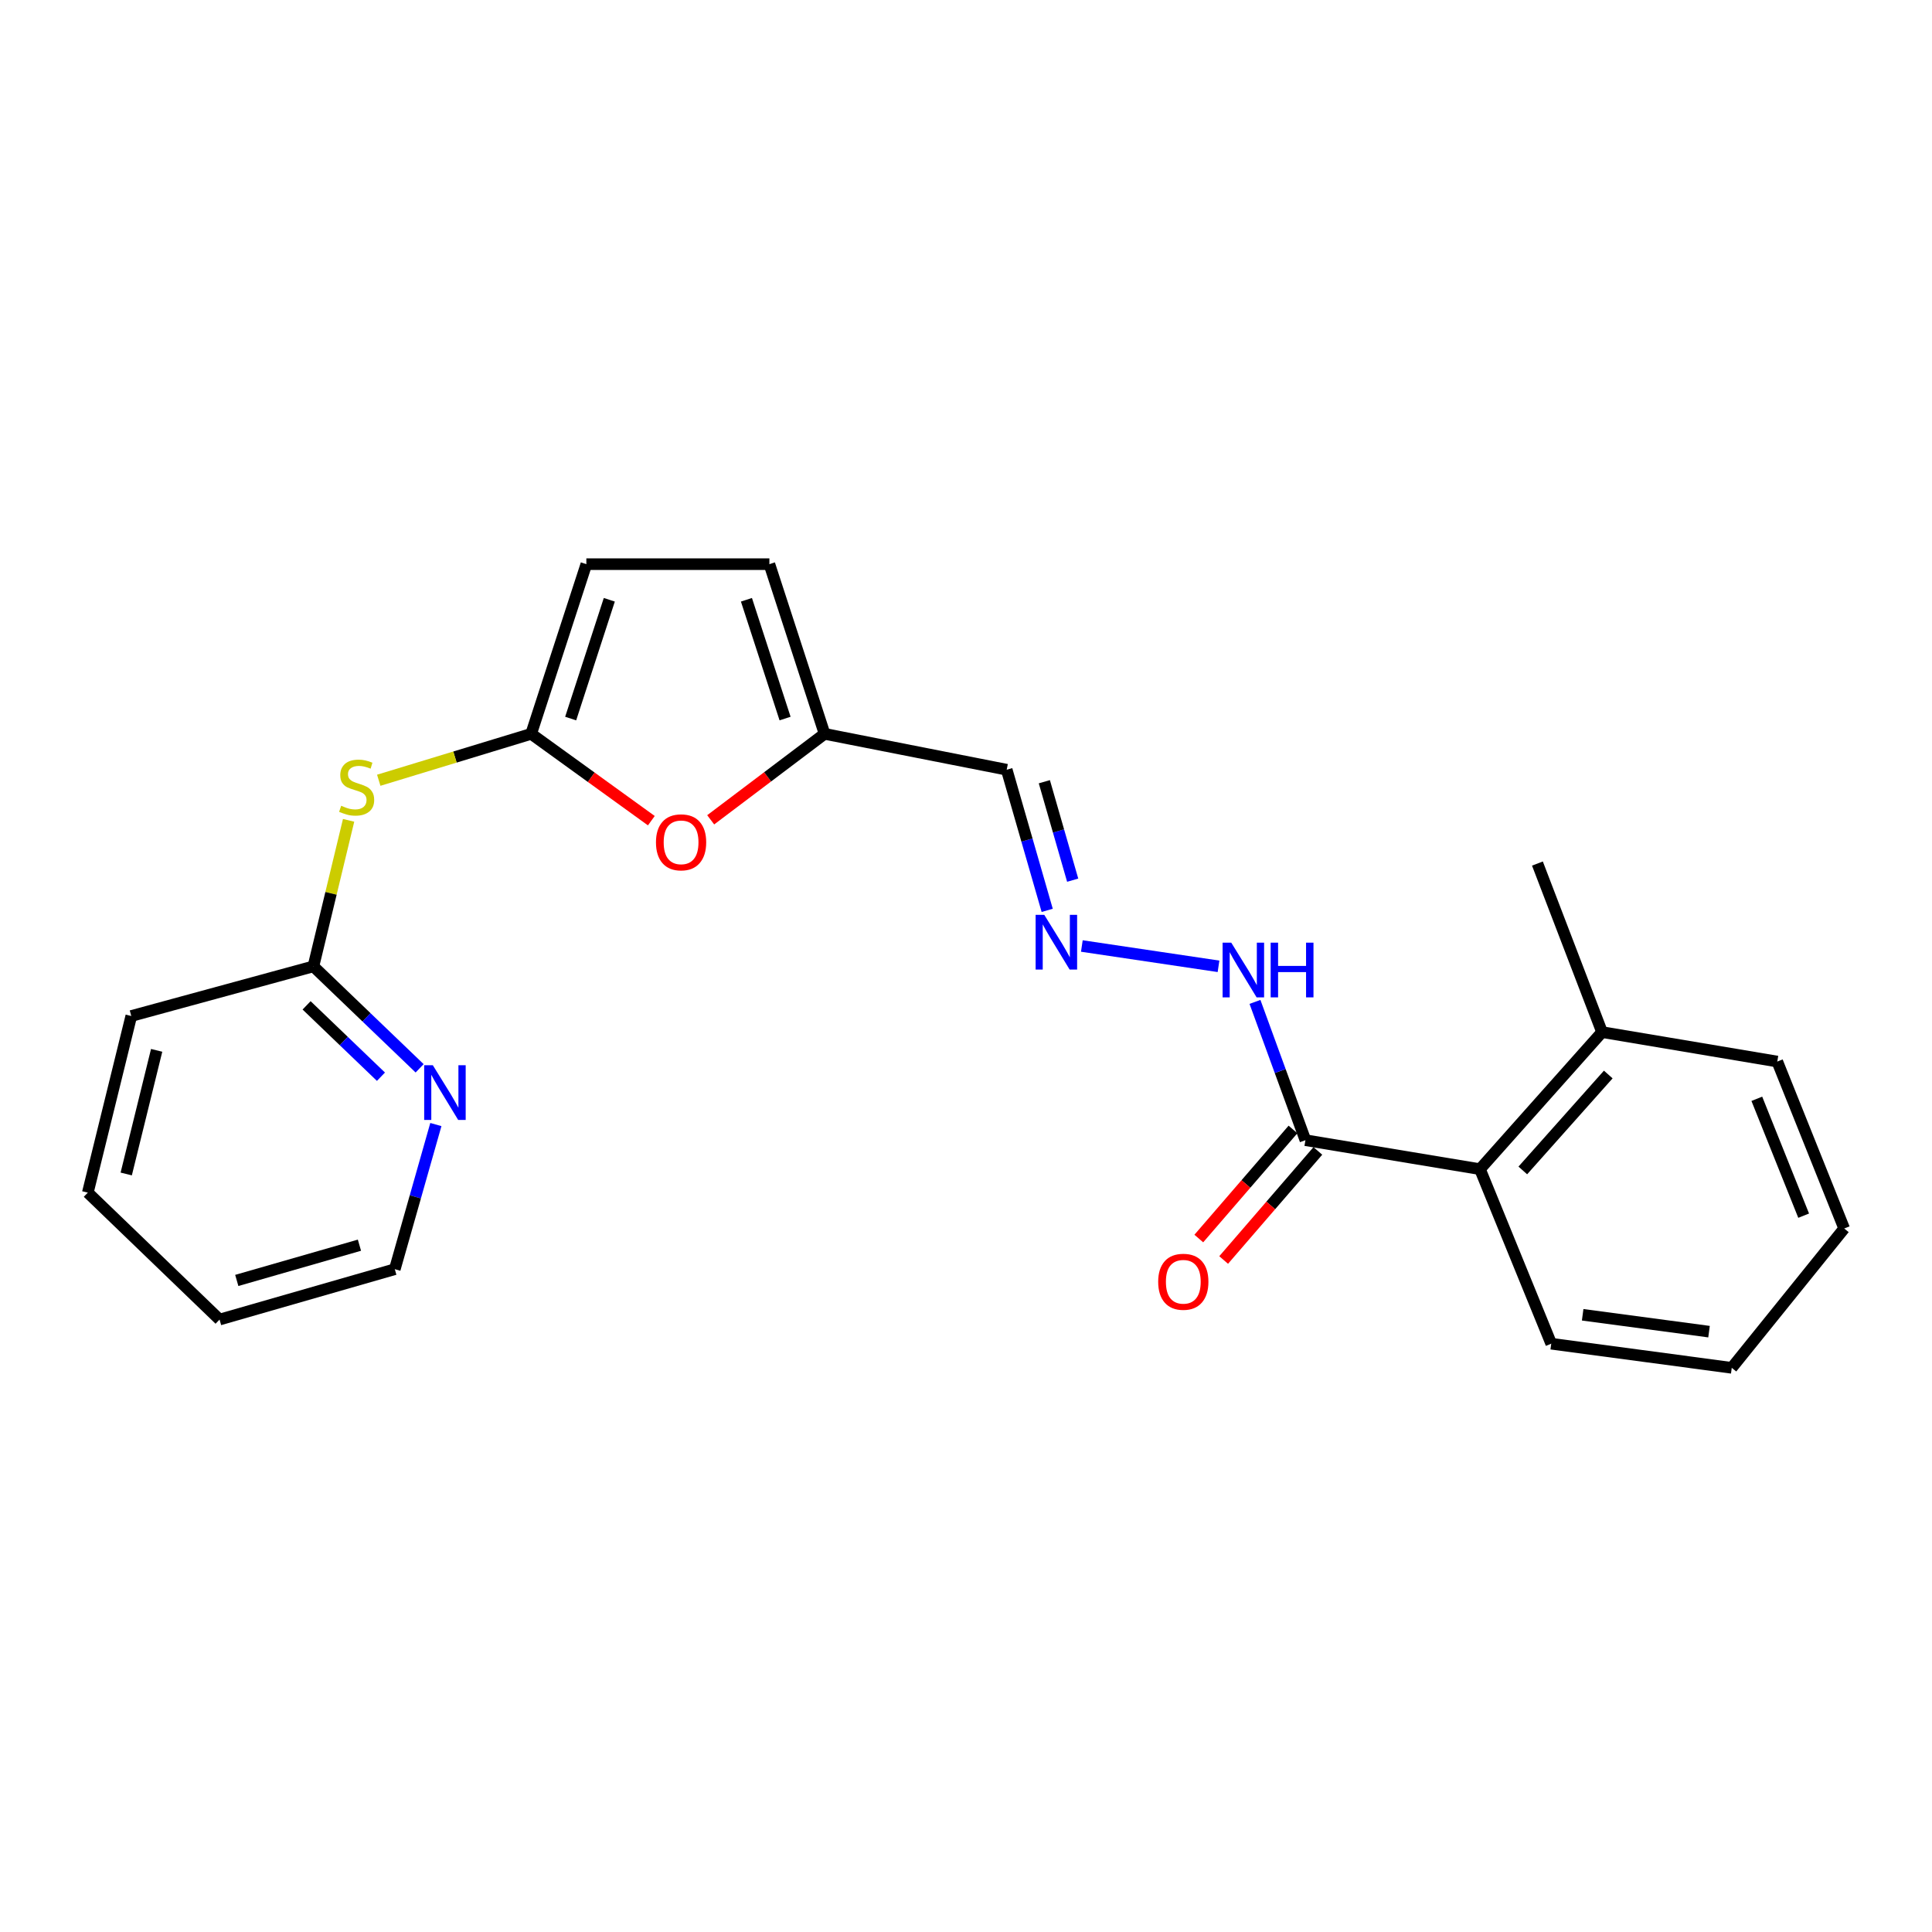 <?xml version='1.0' encoding='iso-8859-1'?>
<svg version='1.1' baseProfile='full'
              xmlns='http://www.w3.org/2000/svg'
                      xmlns:rdkit='http://www.rdkit.org/xml'
                      xmlns:xlink='http://www.w3.org/1999/xlink'
                  xml:space='preserve'
width='1000px' height='1000px' viewBox='0 0 1000 1000'>
<!-- END OF HEADER -->
<rect style='opacity:1.0;fill:#FFFFFF;stroke:none' width='1000' height='1000' x='0' y='0'> </rect>
<path class='bond-0' d='M 274.928,379.838 L 306.031,402.311' style='fill:none;fill-rule:evenodd;stroke:#000000;stroke-width:6px;stroke-linecap:butt;stroke-linejoin:miter;stroke-opacity:1' />
<path class='bond-0' d='M 306.031,402.311 L 337.133,424.783' style='fill:none;fill-rule:evenodd;stroke:#FF0000;stroke-width:6px;stroke-linecap:butt;stroke-linejoin:miter;stroke-opacity:1' />
<path class='bond-1' d='M 274.928,379.838 L 235.483,391.847' style='fill:none;fill-rule:evenodd;stroke:#000000;stroke-width:6px;stroke-linecap:butt;stroke-linejoin:miter;stroke-opacity:1' />
<path class='bond-1' d='M 235.483,391.847 L 196.039,403.855' style='fill:none;fill-rule:evenodd;stroke:#CCCC00;stroke-width:6px;stroke-linecap:butt;stroke-linejoin:miter;stroke-opacity:1' />
<path class='bond-4' d='M 274.928,379.838 L 303.495,292.011' style='fill:none;fill-rule:evenodd;stroke:#000000;stroke-width:6px;stroke-linecap:butt;stroke-linejoin:miter;stroke-opacity:1' />
<path class='bond-4' d='M 295.378,371.922 L 315.375,310.443' style='fill:none;fill-rule:evenodd;stroke:#000000;stroke-width:6px;stroke-linecap:butt;stroke-linejoin:miter;stroke-opacity:1' />
<path class='bond-3' d='M 367.853,424.336 L 397.327,402.087' style='fill:none;fill-rule:evenodd;stroke:#FF0000;stroke-width:6px;stroke-linecap:butt;stroke-linejoin:miter;stroke-opacity:1' />
<path class='bond-3' d='M 397.327,402.087 L 426.802,379.838' style='fill:none;fill-rule:evenodd;stroke:#000000;stroke-width:6px;stroke-linecap:butt;stroke-linejoin:miter;stroke-opacity:1' />
<path class='bond-8' d='M 180.436,424.606 L 171.326,462.397' style='fill:none;fill-rule:evenodd;stroke:#CCCC00;stroke-width:6px;stroke-linecap:butt;stroke-linejoin:miter;stroke-opacity:1' />
<path class='bond-8' d='M 171.326,462.397 L 162.217,500.189' style='fill:none;fill-rule:evenodd;stroke:#000000;stroke-width:6px;stroke-linecap:butt;stroke-linejoin:miter;stroke-opacity:1' />
<path class='bond-2' d='M 675.682,590.159 L 662.628,554.37' style='fill:none;fill-rule:evenodd;stroke:#000000;stroke-width:6px;stroke-linecap:butt;stroke-linejoin:miter;stroke-opacity:1' />
<path class='bond-2' d='M 662.628,554.37 L 649.574,518.582' style='fill:none;fill-rule:evenodd;stroke:#0000FF;stroke-width:6px;stroke-linecap:butt;stroke-linejoin:miter;stroke-opacity:1' />
<path class='bond-5' d='M 675.682,590.159 L 766.03,605.156' style='fill:none;fill-rule:evenodd;stroke:#000000;stroke-width:6px;stroke-linecap:butt;stroke-linejoin:miter;stroke-opacity:1' />
<path class='bond-12' d='M 669.249,584.604 L 644.872,612.835' style='fill:none;fill-rule:evenodd;stroke:#000000;stroke-width:6px;stroke-linecap:butt;stroke-linejoin:miter;stroke-opacity:1' />
<path class='bond-12' d='M 644.872,612.835 L 620.495,641.065' style='fill:none;fill-rule:evenodd;stroke:#FF0000;stroke-width:6px;stroke-linecap:butt;stroke-linejoin:miter;stroke-opacity:1' />
<path class='bond-12' d='M 682.115,595.714 L 657.738,623.944' style='fill:none;fill-rule:evenodd;stroke:#000000;stroke-width:6px;stroke-linecap:butt;stroke-linejoin:miter;stroke-opacity:1' />
<path class='bond-12' d='M 657.738,623.944 L 633.361,652.175' style='fill:none;fill-rule:evenodd;stroke:#FF0000;stroke-width:6px;stroke-linecap:butt;stroke-linejoin:miter;stroke-opacity:1' />
<path class='bond-9' d='M 426.802,379.838 L 521.069,398.404' style='fill:none;fill-rule:evenodd;stroke:#000000;stroke-width:6px;stroke-linecap:butt;stroke-linejoin:miter;stroke-opacity:1' />
<path class='bond-23' d='M 426.802,379.838 L 398.234,292.011' style='fill:none;fill-rule:evenodd;stroke:#000000;stroke-width:6px;stroke-linecap:butt;stroke-linejoin:miter;stroke-opacity:1' />
<path class='bond-23' d='M 406.352,371.922 L 386.354,310.443' style='fill:none;fill-rule:evenodd;stroke:#000000;stroke-width:6px;stroke-linecap:butt;stroke-linejoin:miter;stroke-opacity:1' />
<path class='bond-7' d='M 303.495,292.011 L 398.234,292.011' style='fill:none;fill-rule:evenodd;stroke:#000000;stroke-width:6px;stroke-linecap:butt;stroke-linejoin:miter;stroke-opacity:1' />
<path class='bond-13' d='M 766.03,605.156 L 829.218,534.215' style='fill:none;fill-rule:evenodd;stroke:#000000;stroke-width:6px;stroke-linecap:butt;stroke-linejoin:miter;stroke-opacity:1' />
<path class='bond-13' d='M 788.201,605.821 L 832.433,556.162' style='fill:none;fill-rule:evenodd;stroke:#000000;stroke-width:6px;stroke-linecap:butt;stroke-linejoin:miter;stroke-opacity:1' />
<path class='bond-14' d='M 766.03,605.156 L 802.917,695.495' style='fill:none;fill-rule:evenodd;stroke:#000000;stroke-width:6px;stroke-linecap:butt;stroke-linejoin:miter;stroke-opacity:1' />
<path class='bond-6' d='M 542.029,471.203 L 531.549,434.804' style='fill:none;fill-rule:evenodd;stroke:#0000FF;stroke-width:6px;stroke-linecap:butt;stroke-linejoin:miter;stroke-opacity:1' />
<path class='bond-6' d='M 531.549,434.804 L 521.069,398.404' style='fill:none;fill-rule:evenodd;stroke:#000000;stroke-width:6px;stroke-linecap:butt;stroke-linejoin:miter;stroke-opacity:1' />
<path class='bond-6' d='M 555.22,455.58 L 547.884,430.1' style='fill:none;fill-rule:evenodd;stroke:#0000FF;stroke-width:6px;stroke-linecap:butt;stroke-linejoin:miter;stroke-opacity:1' />
<path class='bond-6' d='M 547.884,430.1 L 540.548,404.621' style='fill:none;fill-rule:evenodd;stroke:#000000;stroke-width:6px;stroke-linecap:butt;stroke-linejoin:miter;stroke-opacity:1' />
<path class='bond-11' d='M 559.961,489.646 L 630.701,500.166' style='fill:none;fill-rule:evenodd;stroke:#0000FF;stroke-width:6px;stroke-linecap:butt;stroke-linejoin:miter;stroke-opacity:1' />
<path class='bond-10' d='M 162.217,500.189 L 189.707,526.573' style='fill:none;fill-rule:evenodd;stroke:#000000;stroke-width:6px;stroke-linecap:butt;stroke-linejoin:miter;stroke-opacity:1' />
<path class='bond-10' d='M 189.707,526.573 L 217.198,552.958' style='fill:none;fill-rule:evenodd;stroke:#0000FF;stroke-width:6px;stroke-linecap:butt;stroke-linejoin:miter;stroke-opacity:1' />
<path class='bond-10' d='M 158.693,520.368 L 177.936,538.837' style='fill:none;fill-rule:evenodd;stroke:#000000;stroke-width:6px;stroke-linecap:butt;stroke-linejoin:miter;stroke-opacity:1' />
<path class='bond-10' d='M 177.936,538.837 L 197.18,557.307' style='fill:none;fill-rule:evenodd;stroke:#0000FF;stroke-width:6px;stroke-linecap:butt;stroke-linejoin:miter;stroke-opacity:1' />
<path class='bond-16' d='M 162.217,500.189 L 67.95,525.885' style='fill:none;fill-rule:evenodd;stroke:#000000;stroke-width:6px;stroke-linecap:butt;stroke-linejoin:miter;stroke-opacity:1' />
<path class='bond-15' d='M 225.602,582.065 L 214.974,619.501' style='fill:none;fill-rule:evenodd;stroke:#0000FF;stroke-width:6px;stroke-linecap:butt;stroke-linejoin:miter;stroke-opacity:1' />
<path class='bond-15' d='M 214.974,619.501 L 204.345,656.936' style='fill:none;fill-rule:evenodd;stroke:#000000;stroke-width:6px;stroke-linecap:butt;stroke-linejoin:miter;stroke-opacity:1' />
<path class='bond-17' d='M 829.218,534.215 L 795.768,446.973' style='fill:none;fill-rule:evenodd;stroke:#000000;stroke-width:6px;stroke-linecap:butt;stroke-linejoin:miter;stroke-opacity:1' />
<path class='bond-18' d='M 829.218,534.215 L 919.915,549.457' style='fill:none;fill-rule:evenodd;stroke:#000000;stroke-width:6px;stroke-linecap:butt;stroke-linejoin:miter;stroke-opacity:1' />
<path class='bond-19' d='M 802.917,695.495 L 896.353,707.989' style='fill:none;fill-rule:evenodd;stroke:#000000;stroke-width:6px;stroke-linecap:butt;stroke-linejoin:miter;stroke-opacity:1' />
<path class='bond-19' d='M 819.185,680.52 L 884.591,689.266' style='fill:none;fill-rule:evenodd;stroke:#000000;stroke-width:6px;stroke-linecap:butt;stroke-linejoin:miter;stroke-opacity:1' />
<path class='bond-24' d='M 204.345,656.936 L 113.648,683.001' style='fill:none;fill-rule:evenodd;stroke:#000000;stroke-width:6px;stroke-linecap:butt;stroke-linejoin:miter;stroke-opacity:1' />
<path class='bond-24' d='M 186.046,644.508 L 122.557,662.753' style='fill:none;fill-rule:evenodd;stroke:#000000;stroke-width:6px;stroke-linecap:butt;stroke-linejoin:miter;stroke-opacity:1' />
<path class='bond-21' d='M 67.95,525.885 L 45.455,617.301' style='fill:none;fill-rule:evenodd;stroke:#000000;stroke-width:6px;stroke-linecap:butt;stroke-linejoin:miter;stroke-opacity:1' />
<path class='bond-21' d='M 81.082,543.659 L 65.335,607.65' style='fill:none;fill-rule:evenodd;stroke:#000000;stroke-width:6px;stroke-linecap:butt;stroke-linejoin:miter;stroke-opacity:1' />
<path class='bond-25' d='M 919.915,549.457 L 954.545,635.867' style='fill:none;fill-rule:evenodd;stroke:#000000;stroke-width:6px;stroke-linecap:butt;stroke-linejoin:miter;stroke-opacity:1' />
<path class='bond-25' d='M 909.331,568.742 L 933.572,629.229' style='fill:none;fill-rule:evenodd;stroke:#000000;stroke-width:6px;stroke-linecap:butt;stroke-linejoin:miter;stroke-opacity:1' />
<path class='bond-22' d='M 896.353,707.989 L 954.545,635.867' style='fill:none;fill-rule:evenodd;stroke:#000000;stroke-width:6px;stroke-linecap:butt;stroke-linejoin:miter;stroke-opacity:1' />
<path class='bond-20' d='M 113.648,683.001 L 45.455,617.301' style='fill:none;fill-rule:evenodd;stroke:#000000;stroke-width:6px;stroke-linecap:butt;stroke-linejoin:miter;stroke-opacity:1' />
<path  class='atom-1' d='M 339.527 435.985
Q 339.527 429.185, 342.887 425.385
Q 346.247 421.585, 352.527 421.585
Q 358.807 421.585, 362.167 425.385
Q 365.527 429.185, 365.527 435.985
Q 365.527 442.865, 362.127 446.785
Q 358.727 450.665, 352.527 450.665
Q 346.287 450.665, 342.887 446.785
Q 339.527 442.905, 339.527 435.985
M 352.527 447.465
Q 356.847 447.465, 359.167 444.585
Q 361.527 441.665, 361.527 435.985
Q 361.527 430.425, 359.167 427.625
Q 356.847 424.785, 352.527 424.785
Q 348.207 424.785, 345.847 427.585
Q 343.527 430.385, 343.527 435.985
Q 343.527 441.705, 345.847 444.585
Q 348.207 447.465, 352.527 447.465
' fill='#FF0000'/>
<path  class='atom-2' d='M 176.598 417.058
Q 176.918 417.178, 178.238 417.738
Q 179.558 418.298, 180.998 418.658
Q 182.478 418.978, 183.918 418.978
Q 186.598 418.978, 188.158 417.698
Q 189.718 416.378, 189.718 414.098
Q 189.718 412.538, 188.918 411.578
Q 188.158 410.618, 186.958 410.098
Q 185.758 409.578, 183.758 408.978
Q 181.238 408.218, 179.718 407.498
Q 178.238 406.778, 177.158 405.258
Q 176.118 403.738, 176.118 401.178
Q 176.118 397.618, 178.518 395.418
Q 180.958 393.218, 185.758 393.218
Q 189.038 393.218, 192.758 394.778
L 191.838 397.858
Q 188.438 396.458, 185.878 396.458
Q 183.118 396.458, 181.598 397.618
Q 180.078 398.738, 180.118 400.698
Q 180.118 402.218, 180.878 403.138
Q 181.678 404.058, 182.798 404.578
Q 183.958 405.098, 185.878 405.698
Q 188.438 406.498, 189.958 407.298
Q 191.478 408.098, 192.558 409.738
Q 193.678 411.338, 193.678 414.098
Q 193.678 418.018, 191.038 420.138
Q 188.438 422.218, 184.078 422.218
Q 181.558 422.218, 179.638 421.658
Q 177.758 421.138, 175.518 420.218
L 176.598 417.058
' fill='#CCCC00'/>
<path  class='atom-7' d='M 540.515 473.525
L 549.795 488.525
Q 550.715 490.005, 552.195 492.685
Q 553.675 495.365, 553.755 495.525
L 553.755 473.525
L 557.515 473.525
L 557.515 501.845
L 553.635 501.845
L 543.675 485.445
Q 542.515 483.525, 541.275 481.325
Q 540.075 479.125, 539.715 478.445
L 539.715 501.845
L 536.035 501.845
L 536.035 473.525
L 540.515 473.525
' fill='#0000FF'/>
<path  class='atom-11' d='M 224.037 551.37
L 233.317 566.37
Q 234.237 567.85, 235.717 570.53
Q 237.197 573.21, 237.277 573.37
L 237.277 551.37
L 241.037 551.37
L 241.037 579.69
L 237.157 579.69
L 227.197 563.29
Q 226.037 561.37, 224.797 559.17
Q 223.597 556.97, 223.237 556.29
L 223.237 579.69
L 219.557 579.69
L 219.557 551.37
L 224.037 551.37
' fill='#0000FF'/>
<path  class='atom-12' d='M 637.294 487.918
L 646.574 502.918
Q 647.494 504.398, 648.974 507.078
Q 650.454 509.758, 650.534 509.918
L 650.534 487.918
L 654.294 487.918
L 654.294 516.238
L 650.414 516.238
L 640.454 499.838
Q 639.294 497.918, 638.054 495.718
Q 636.854 493.518, 636.494 492.838
L 636.494 516.238
L 632.814 516.238
L 632.814 487.918
L 637.294 487.918
' fill='#0000FF'/>
<path  class='atom-12' d='M 657.694 487.918
L 661.534 487.918
L 661.534 499.958
L 676.014 499.958
L 676.014 487.918
L 679.854 487.918
L 679.854 516.238
L 676.014 516.238
L 676.014 503.158
L 661.534 503.158
L 661.534 516.238
L 657.694 516.238
L 657.694 487.918
' fill='#0000FF'/>
<path  class='atom-13' d='M 599.475 663.438
Q 599.475 656.638, 602.835 652.838
Q 606.195 649.038, 612.475 649.038
Q 618.755 649.038, 622.115 652.838
Q 625.475 656.638, 625.475 663.438
Q 625.475 670.318, 622.075 674.238
Q 618.675 678.118, 612.475 678.118
Q 606.235 678.118, 602.835 674.238
Q 599.475 670.358, 599.475 663.438
M 612.475 674.918
Q 616.795 674.918, 619.115 672.038
Q 621.475 669.118, 621.475 663.438
Q 621.475 657.878, 619.115 655.078
Q 616.795 652.238, 612.475 652.238
Q 608.155 652.238, 605.795 655.038
Q 603.475 657.838, 603.475 663.438
Q 603.475 669.158, 605.795 672.038
Q 608.155 674.918, 612.475 674.918
' fill='#FF0000'/>
</svg>
